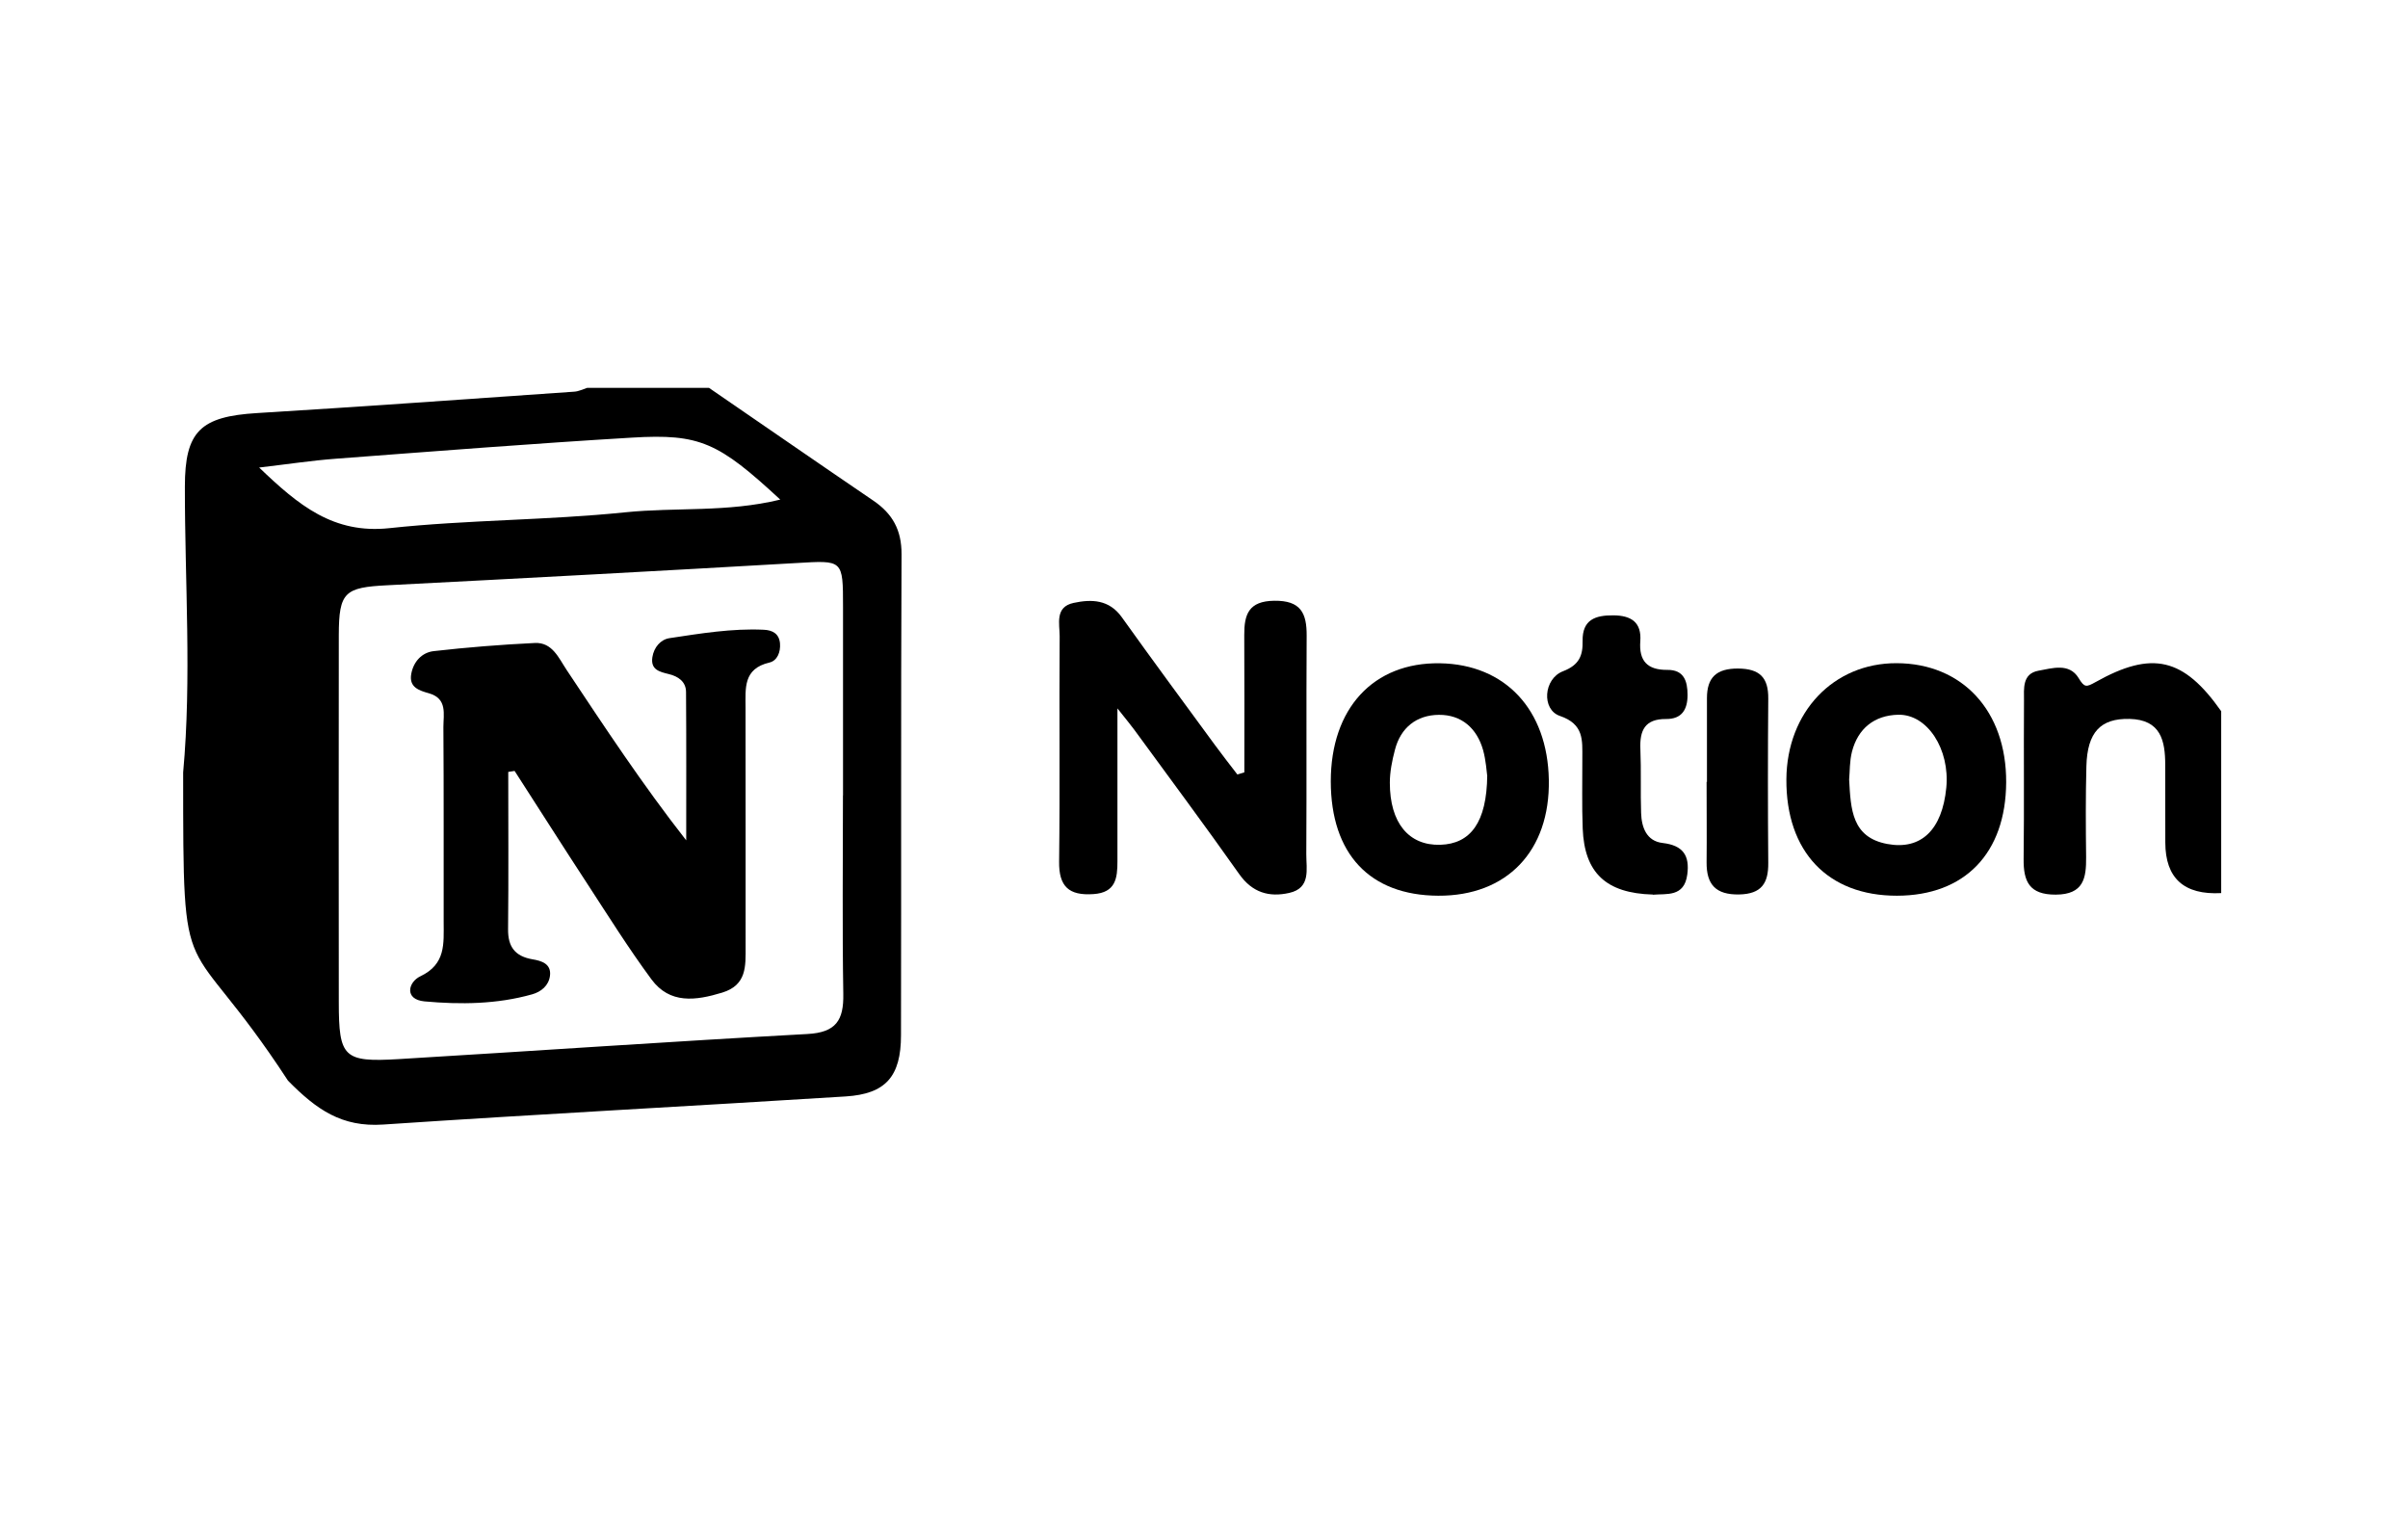 <?xml version="1.0" encoding="UTF-8"?> <svg xmlns="http://www.w3.org/2000/svg" width="149" height="94" viewBox="0 0 149 94" fill="none"><path d="M43.88 24.006C47.27 26.333 50.649 28.671 54.045 30.981C55.229 31.788 55.79 32.798 55.785 34.289C55.74 44.209 55.773 54.133 55.751 64.053C55.751 66.61 54.802 67.686 52.333 67.843C42.791 68.443 33.25 68.942 23.714 69.582C21.149 69.755 19.589 68.662 17.821 66.868C11.333 56.934 11.333 62.001 11.333 47.797C11.866 41.949 11.434 36.011 11.44 30.112C11.44 26.68 12.405 25.772 15.907 25.559C22.451 25.161 28.99 24.69 35.534 24.235C35.804 24.219 36.068 24.084 36.331 24C38.851 24 41.366 24 43.886 24L43.88 24.006ZM52.164 49.216C52.164 45.33 52.164 41.439 52.164 37.553C52.164 34.609 52.159 34.671 49.274 34.839C40.838 35.327 32.408 35.781 23.967 36.213C21.329 36.347 20.97 36.628 20.964 39.297C20.953 46.867 20.959 54.431 20.964 62.001C20.964 65.427 21.256 65.735 24.668 65.533C33.099 65.028 41.529 64.44 49.959 63.98C51.738 63.885 52.209 63.122 52.181 61.507C52.114 57.414 52.159 53.315 52.159 49.222L52.164 49.216ZM48.275 30.908C44.458 27.376 43.319 26.826 39.11 27.078C32.992 27.443 26.874 27.925 20.762 28.385C19.28 28.497 17.81 28.721 16.036 28.929C18.478 31.273 20.633 33.05 24.096 32.68C28.94 32.159 33.845 32.198 38.694 31.699C41.815 31.379 44.98 31.716 48.275 30.914V30.908Z" fill="black"></path><path d="M137.441 55.261C135.139 55.384 133.987 54.341 133.983 52.132C133.983 50.534 133.983 48.941 133.978 47.343C133.978 45.829 133.708 44.528 131.766 44.483C129.981 44.444 129.156 45.297 129.1 47.41C129.05 49.283 129.061 51.156 129.083 53.029C129.095 54.33 128.937 55.345 127.209 55.356C125.564 55.367 125.2 54.537 125.216 53.141C125.256 49.878 125.216 46.62 125.239 43.356C125.239 42.611 125.121 41.685 126.137 41.5C126.984 41.349 128.039 41.001 128.618 41.955C128.977 42.549 129.089 42.527 129.662 42.207C133.175 40.233 135.117 40.704 137.441 44.007V55.261Z" fill="black"></path><path d="M76.996 47.792C76.996 44.955 77.008 42.123 76.991 39.286C76.985 38.013 77.266 37.194 78.843 37.172C80.487 37.149 80.863 37.934 80.852 39.342C80.824 43.85 80.858 48.353 80.83 52.861C80.824 53.775 81.127 54.947 79.775 55.25C78.529 55.53 77.49 55.233 76.682 54.089C74.561 51.084 72.36 48.129 70.188 45.157C69.986 44.882 69.767 44.618 69.144 43.833C69.144 47.343 69.144 50.315 69.144 53.293C69.144 54.33 69.043 55.233 67.657 55.323C66.142 55.429 65.513 54.857 65.535 53.304C65.592 48.661 65.535 44.013 65.569 39.37C65.569 38.602 65.26 37.559 66.428 37.306C67.545 37.065 68.634 37.093 69.419 38.198C71.316 40.856 73.258 43.48 75.189 46.115C75.638 46.727 76.104 47.321 76.564 47.921C76.704 47.876 76.85 47.837 76.991 47.792H76.996Z" fill="black"></path><path d="M117.378 55.423C113.101 55.429 110.508 52.698 110.536 48.218C110.564 44.063 113.449 41.023 117.356 41.035C121.436 41.046 124.158 44.001 124.136 48.408C124.113 52.788 121.582 55.417 117.378 55.423ZM114.42 48.24C114.521 50.079 114.583 51.812 116.778 52.221C118.871 52.614 120.179 51.346 120.431 48.739C120.661 46.367 119.269 44.186 117.457 44.225C115.981 44.259 114.965 45.072 114.594 46.513C114.443 47.107 114.465 47.747 114.42 48.234V48.24Z" fill="black"></path><path d="M82.345 48.347C82.345 43.833 84.983 40.973 89.102 41.041C93.143 41.108 95.759 43.912 95.837 48.252C95.916 52.653 93.25 55.446 88.99 55.423C84.758 55.401 82.35 52.838 82.345 48.347ZM92.021 47.977C91.987 47.77 91.953 47.069 91.768 46.407C91.387 45.067 90.438 44.22 89.035 44.231C87.654 44.242 86.666 45.022 86.313 46.401C86.139 47.063 85.999 47.758 85.999 48.437C85.999 50.915 87.171 52.328 89.119 52.272C90.988 52.216 91.998 50.893 92.026 47.971L92.021 47.977Z" fill="black"></path><path d="M102.271 55.351C99.375 55.272 98.039 54.005 97.933 51.269C97.877 49.816 97.916 48.358 97.91 46.906C97.91 45.801 98.017 44.809 96.524 44.299C95.379 43.912 95.502 42 96.715 41.534C97.731 41.142 97.944 40.553 97.927 39.661C97.905 38.344 98.707 38.063 99.841 38.075C100.952 38.086 101.581 38.517 101.497 39.673C101.407 40.895 101.929 41.461 103.18 41.45C104.191 41.444 104.421 42.134 104.421 43.003C104.421 43.917 104.056 44.495 103.096 44.489C101.772 44.478 101.452 45.201 101.502 46.356C101.558 47.669 101.502 48.992 101.547 50.304C101.575 51.19 101.878 52.042 102.877 52.16C104.146 52.306 104.561 52.94 104.404 54.111C104.219 55.536 103.096 55.283 102.277 55.362L102.271 55.351Z" fill="black"></path><path d="M105.621 48.386C105.621 46.659 105.621 44.926 105.621 43.199C105.621 41.921 106.205 41.36 107.546 41.366C108.893 41.377 109.427 41.926 109.415 43.227C109.387 46.614 109.387 50.007 109.415 53.393C109.427 54.649 109 55.317 107.614 55.345C106.16 55.373 105.588 54.722 105.599 53.36C105.616 51.7 105.599 50.04 105.599 48.38C105.599 48.38 105.604 48.38 105.61 48.38L105.621 48.386Z" fill="black"></path><path d="M31.449 47.758C31.449 51.005 31.472 54.252 31.438 57.498C31.427 58.586 31.87 59.175 32.959 59.36C33.498 59.45 34.126 59.629 34.031 60.38C33.952 60.986 33.486 61.367 32.931 61.524C30.748 62.141 28.491 62.163 26.269 61.962C25.006 61.844 25.247 60.773 26.011 60.408C27.593 59.657 27.453 58.39 27.453 57.066C27.447 53.04 27.464 49.009 27.436 44.983C27.436 44.198 27.694 43.233 26.555 42.902C25.921 42.723 25.292 42.527 25.449 41.686C25.59 40.934 26.106 40.373 26.836 40.289C28.912 40.054 31 39.886 33.094 39.785C34.177 39.734 34.57 40.715 35.064 41.456C37.41 44.983 39.739 48.521 42.461 51.997C42.461 48.941 42.472 45.88 42.45 42.824C42.45 42.179 41.967 41.848 41.378 41.708C40.811 41.568 40.25 41.444 40.367 40.665C40.463 40.054 40.873 39.572 41.423 39.487C43.353 39.196 45.284 38.876 47.254 38.966C47.793 38.989 48.208 39.202 48.264 39.807C48.309 40.346 48.096 40.884 47.608 40.996C45.98 41.377 46.132 42.583 46.132 43.777C46.143 48.706 46.132 53.64 46.137 58.569C46.137 59.775 46.216 60.952 44.689 61.418C43.056 61.917 41.445 62.141 40.306 60.593C38.903 58.693 37.645 56.685 36.355 54.706C34.834 52.379 33.346 50.035 31.842 47.702C31.707 47.725 31.573 47.742 31.444 47.764L31.449 47.758Z" fill="black"></path></svg> 